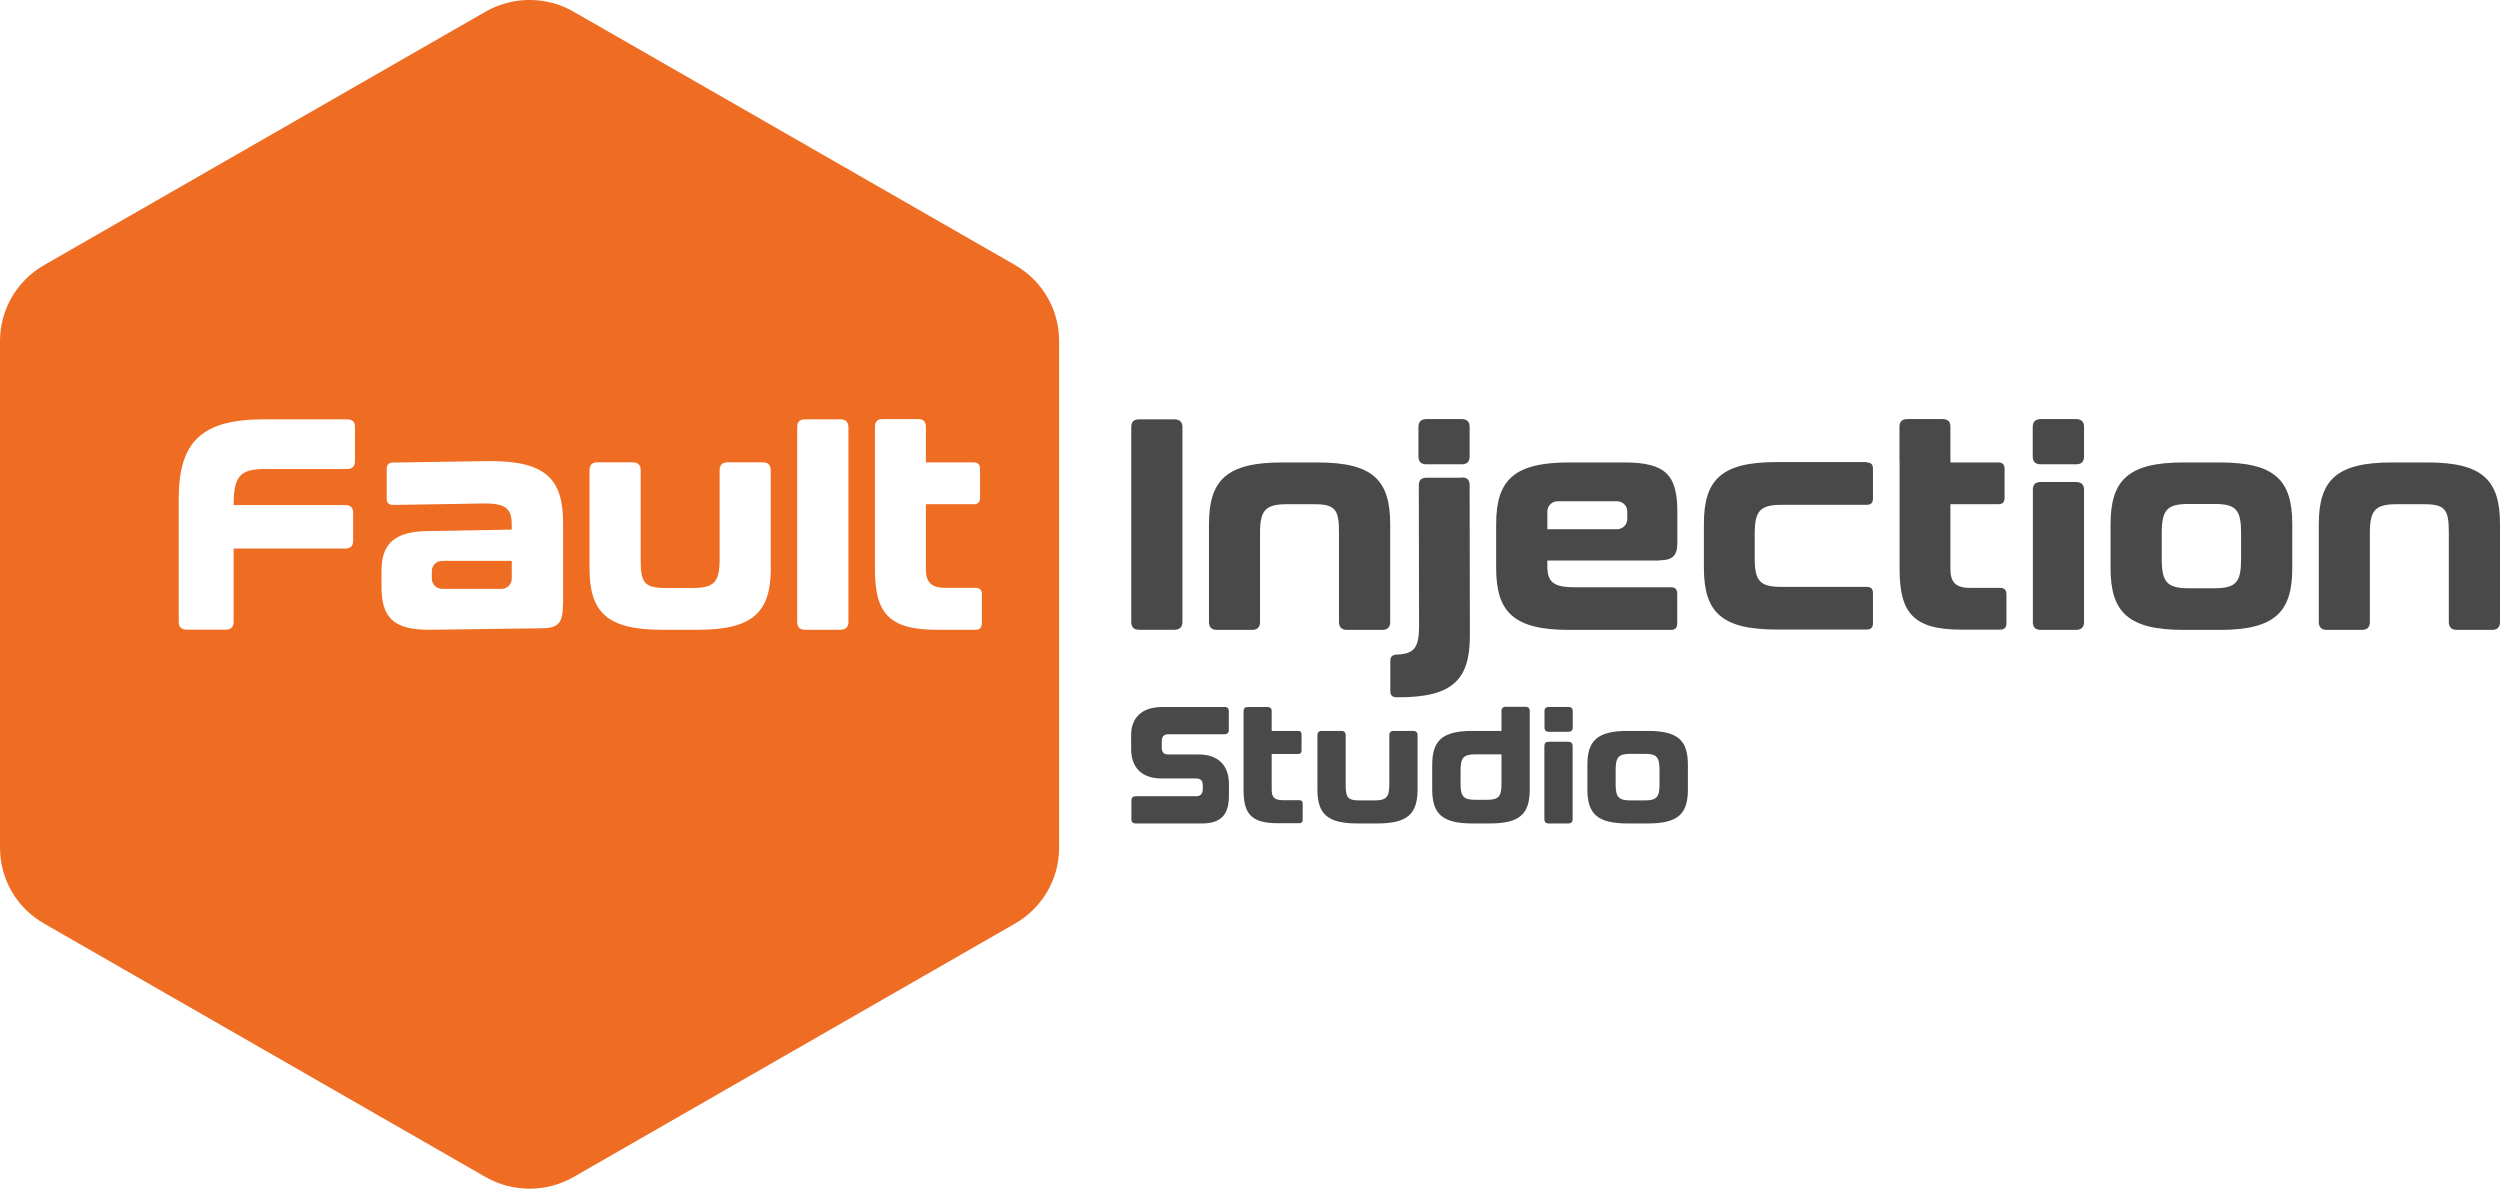 <svg xmlns="http://www.w3.org/2000/svg" width="143" height="68" viewBox="0 0 143 68" fill="none"><g clip-path="url(#clip0_167_413)"><path d="M58.072 15.167L32.811 0.669C31.252 -0.226 29.33 -0.226 27.77 0.669L2.517 15.167C0.957 16.062 0 17.719 0 19.502V48.491C0 50.281 0.957 51.937 2.517 52.825L27.77 67.323C29.33 68.218 31.252 68.218 32.811 67.323L58.065 52.825C59.625 51.93 60.582 50.274 60.582 48.491V19.502C60.582 17.712 59.625 16.055 58.065 15.167H58.072ZM20.305 26.36C20.305 26.67 20.163 26.825 19.858 26.825H15.236C13.733 26.825 13.364 27.205 13.364 28.89H19.752C20.064 28.89 20.199 29.045 20.199 29.334V30.934C20.199 31.223 20.057 31.378 19.752 31.378H13.364V35.572C13.364 35.861 13.208 36.016 12.918 36.016H10.67C10.379 36.016 10.223 35.861 10.223 35.572V28.523C10.223 25.225 11.57 23.985 15.115 23.985H19.858C20.17 23.985 20.305 24.14 20.305 24.428V26.353V26.36ZM32.202 34.542C32.202 35.677 31.925 35.938 30.918 35.938L24.538 36.023C22.46 36.023 21.822 35.283 21.822 33.542V32.647C21.822 31.202 22.46 30.377 24.538 30.377L29.273 30.293V30.018C29.273 29.137 28.976 28.798 27.735 28.798L22.482 28.883C22.241 28.883 22.12 28.763 22.12 28.523V26.818C22.12 26.578 22.241 26.458 22.482 26.458L28.033 26.374C31.188 26.374 32.209 27.375 32.209 29.905V34.55L32.202 34.542ZM44.091 32.492C44.091 35.022 43.07 36.023 39.915 36.023H37.873C34.718 36.023 33.719 35.022 33.719 32.492V26.895C33.719 26.599 33.875 26.444 34.165 26.444H36.193C36.491 26.444 36.647 26.599 36.647 26.895V31.984C36.647 33.274 36.803 33.633 38.051 33.633H39.624C40.872 33.633 41.163 33.274 41.163 31.984V26.895C41.163 26.599 41.319 26.444 41.61 26.444H43.637C43.928 26.444 44.084 26.599 44.084 26.895V32.492H44.091ZM48.529 29.997V35.572C48.529 35.868 48.373 36.023 48.061 36.023H46.055C45.743 36.023 45.601 35.868 45.601 35.572V24.428C45.601 24.133 45.743 23.985 46.055 23.985H48.061C48.373 23.985 48.529 24.14 48.529 24.428V29.989V29.997ZM56.158 35.663C56.158 35.903 56.037 36.023 55.796 36.023H53.577C50.791 36.023 50.047 35.022 50.047 32.548V24.422C50.047 24.111 50.188 23.97 50.5 23.97H52.507C52.819 23.97 52.96 24.111 52.96 24.422V26.451H55.697C55.938 26.451 56.059 26.571 56.059 26.811V28.481C56.059 28.721 55.938 28.841 55.697 28.841H52.96V32.541C52.96 33.267 53.223 33.626 54.088 33.626H55.803C56.044 33.626 56.165 33.746 56.165 33.986V35.656L56.158 35.663Z" fill="#EF6C23"></path><path d="M24.701 32.668V33.098C24.701 33.422 24.963 33.683 25.289 33.683H28.685C29.011 33.683 29.273 33.422 29.273 33.098V32.083H25.289C24.963 32.083 24.701 32.344 24.701 32.668Z" fill="#EF6C23"></path><path d="M70.04 40.435C70.21 40.435 70.288 40.519 70.288 40.681V41.745C70.288 41.915 70.21 41.999 70.04 41.999H66.828C66.573 41.999 66.452 42.14 66.452 42.401V42.753C66.452 43.021 66.566 43.155 66.814 43.155H68.551C69.678 43.155 70.295 43.775 70.295 44.847V45.509C70.295 46.461 69.962 47.102 68.763 47.102H64.963C64.8 47.102 64.715 47.017 64.715 46.855V45.791C64.715 45.622 64.8 45.544 64.963 45.544H68.416C68.685 45.544 68.799 45.389 68.799 45.136V44.931C68.799 44.663 68.685 44.529 68.423 44.529H66.452C65.311 44.529 64.701 43.909 64.701 42.838V42.041C64.701 41.083 65.282 40.442 66.473 40.442H70.032L70.04 40.435Z" fill="#494949"></path><path d="M85.885 41.809V40.674C85.885 40.512 85.97 40.428 86.133 40.428H87.253C87.416 40.428 87.501 40.512 87.501 40.674V45.15C87.501 46.553 86.948 47.102 85.204 47.102H84.233C82.489 47.102 81.922 46.553 81.922 45.15V43.761C81.922 42.359 82.489 41.809 84.233 41.809H85.885ZM85.885 44.833V43.148H84.396C83.709 43.148 83.545 43.346 83.545 44.072V44.833C83.545 45.559 83.709 45.749 84.396 45.749H85.041C85.729 45.749 85.885 45.559 85.885 44.833Z" fill="#494949"></path><path d="M77.654 47.102C75.91 47.102 75.357 46.552 75.357 45.15V42.056C75.357 41.894 75.442 41.809 75.605 41.809H76.725C76.888 41.809 76.973 41.894 76.973 42.056V44.868C76.973 45.58 77.058 45.784 77.746 45.784H78.618C79.306 45.784 79.469 45.587 79.469 44.868V42.056C79.469 41.894 79.554 41.809 79.717 41.809H80.837C81 41.809 81.085 41.894 81.085 42.056V45.15C81.085 46.552 80.518 47.102 78.774 47.102H77.647H77.654Z" fill="#494949"></path><path d="M71.131 41.809V40.689C71.131 40.519 71.209 40.442 71.379 40.442H72.493C72.663 40.442 72.741 40.519 72.741 40.689V41.809H74.251C74.385 41.809 74.449 41.873 74.449 42.007V42.93C74.449 43.064 74.385 43.127 74.251 43.127H72.741V45.171C72.741 45.573 72.882 45.77 73.365 45.77H74.315C74.449 45.77 74.513 45.834 74.513 45.968V46.891C74.513 47.025 74.449 47.088 74.315 47.088H73.088C71.55 47.088 71.131 46.538 71.131 45.164V41.795V41.809Z" fill="#494949"></path><path d="M89.713 40.435C89.877 40.435 89.962 40.519 89.962 40.681V41.612C89.962 41.781 89.877 41.858 89.713 41.858H88.593C88.43 41.858 88.345 41.781 88.345 41.612V40.681C88.345 40.519 88.43 40.435 88.593 40.435H89.713ZM89.699 42.429C89.87 42.429 89.955 42.507 89.955 42.676V46.855C89.955 47.017 89.87 47.102 89.699 47.102H88.586C88.416 47.102 88.338 47.017 88.338 46.855V42.676C88.338 42.507 88.416 42.429 88.586 42.429H89.699Z" fill="#494949"></path><path d="M94.251 41.809C95.995 41.809 96.548 42.359 96.548 43.761V45.15C96.548 46.552 95.995 47.102 94.251 47.102H93.109C91.365 47.102 90.798 46.552 90.798 45.15V43.761C90.798 42.359 91.365 41.809 93.109 41.809H94.251ZM92.415 44.861C92.415 45.587 92.578 45.784 93.266 45.784H94.081C94.769 45.784 94.924 45.587 94.924 44.861V44.043C94.924 43.31 94.769 43.12 94.081 43.12H93.266C92.578 43.12 92.415 43.31 92.415 44.043V44.861Z" fill="#494949"></path><path d="M106.771 26.452C107.034 26.452 107.133 26.572 107.133 26.811V28.517C107.133 28.756 107.027 28.876 106.771 28.876H101.908C100.66 28.876 100.369 29.236 100.369 30.547V31.921C100.369 33.232 100.66 33.57 101.908 33.57H106.771C107.034 33.57 107.133 33.69 107.133 33.93V35.65C107.133 35.889 107.027 36.009 106.771 36.009H101.617C98.462 36.009 97.463 35.008 97.463 32.478V29.962C97.463 27.431 98.469 26.431 101.617 26.431H106.771V26.452Z" fill="#494949"></path><path d="M75.364 26.452C78.519 26.452 79.519 27.453 79.519 29.983V35.579C79.519 35.875 79.362 36.03 79.072 36.03H77.044C76.746 36.03 76.59 35.875 76.59 35.579V30.49C76.59 29.2 76.434 28.841 75.187 28.841H73.613C72.365 28.841 72.074 29.2 72.074 30.49V35.579C72.074 35.875 71.918 36.03 71.628 36.03H69.6C69.309 36.03 69.153 35.875 69.153 35.579V29.983C69.153 27.453 70.174 26.452 73.329 26.452H75.371H75.364Z" fill="#494949"></path><path d="M138.845 26.452C142 26.452 143 27.453 143 29.983V35.579C143 35.875 142.844 36.03 142.553 36.03H140.526C140.228 36.03 140.072 35.875 140.072 35.579V30.49C140.072 29.2 139.916 28.841 138.668 28.841H137.094C135.846 28.841 135.556 29.2 135.556 30.49V35.579C135.556 35.875 135.4 36.03 135.109 36.03H133.081C132.791 36.03 132.635 35.875 132.635 35.579V29.983C132.635 27.453 133.656 26.452 136.811 26.452H138.852H138.845Z" fill="#494949"></path><path d="M67.168 23.985C67.48 23.985 67.636 24.14 67.636 24.429V35.572C67.636 35.868 67.48 36.023 67.168 36.023H65.162C64.85 36.023 64.708 35.868 64.708 35.572V24.429C64.708 24.133 64.85 23.985 65.162 23.985H67.168Z" fill="#494949"></path><path d="M83.616 27.311C83.928 27.311 84.063 27.453 84.063 27.756L84.077 36.354C84.077 38.885 83.092 39.885 79.993 39.885H79.887C79.646 39.885 79.526 39.766 79.526 39.526V37.806C79.526 37.566 79.646 37.447 79.887 37.447H79.696C80.887 37.447 81.17 37.101 81.17 35.797L81.156 27.77C81.156 27.459 81.298 27.326 81.603 27.326H83.609L83.616 27.311ZM83.616 23.971C83.914 23.971 84.063 24.126 84.063 24.422V26.106C84.063 26.416 83.907 26.557 83.616 26.557H81.589C81.291 26.557 81.135 26.416 81.135 26.106V24.422C81.135 24.126 81.291 23.971 81.589 23.971H83.616Z" fill="#494949"></path><path d="M94.939 32.048C95.633 32.048 95.945 31.808 95.945 31.068V29.292C95.945 27.192 95.307 26.452 92.911 26.452H89.756C86.601 26.452 85.58 27.453 85.58 29.983V32.499C85.58 35.029 86.601 36.03 89.756 36.03H95.577C95.818 36.03 95.938 35.91 95.938 35.671V33.951C95.938 33.711 95.818 33.591 95.577 33.591H90.047C88.799 33.591 88.508 33.246 88.508 32.372V32.062H94.939V32.048ZM89.097 28.672H92.493C92.819 28.672 93.081 28.933 93.081 29.257V29.687C93.081 30.011 92.819 30.272 92.493 30.272H88.508V29.257C88.508 28.933 88.771 28.672 89.097 28.672Z" fill="#494949"></path><path d="M108.65 26.452V24.422C108.65 24.112 108.792 23.971 109.104 23.971H111.11C111.422 23.971 111.564 24.112 111.564 24.422V26.452H114.301C114.542 26.452 114.662 26.572 114.662 26.811V28.482C114.662 28.721 114.542 28.841 114.301 28.841H111.564V32.541C111.564 33.267 111.826 33.627 112.691 33.627H114.407C114.648 33.627 114.769 33.746 114.769 33.986V35.656C114.769 35.896 114.648 36.016 114.407 36.016H112.188C109.402 36.016 108.657 35.015 108.657 32.541V26.445L108.65 26.452Z" fill="#494949"></path><path d="M118.753 23.971C119.051 23.971 119.207 24.126 119.207 24.422V26.106C119.207 26.416 119.051 26.557 118.753 26.557H116.725C116.428 26.557 116.272 26.416 116.272 26.106V24.422C116.272 24.126 116.428 23.971 116.725 23.971H118.753ZM118.739 27.572C119.051 27.572 119.207 27.713 119.207 28.023V35.579C119.207 35.875 119.051 36.03 118.739 36.03H116.732C116.421 36.03 116.279 35.875 116.279 35.579V28.023C116.279 27.713 116.421 27.572 116.732 27.572H118.739Z" fill="#494949"></path><path d="M126.963 26.452C130.118 26.452 131.118 27.453 131.118 29.983V32.499C131.118 35.029 130.111 36.03 126.963 36.03H124.9C121.745 36.03 120.724 35.029 120.724 32.499V29.983C120.724 27.453 121.745 26.452 124.9 26.452H126.963ZM123.652 31.977C123.652 33.288 123.95 33.648 125.191 33.648H126.665C127.913 33.648 128.19 33.288 128.19 31.977V30.497C128.19 29.172 127.913 28.827 126.665 28.827H125.191C123.943 28.827 123.652 29.172 123.652 30.497V31.977Z" fill="#494949"></path></g><defs><clipPath id="clip0_167_413"><rect width="143" height="68" fill="white"></rect></clipPath></defs></svg>